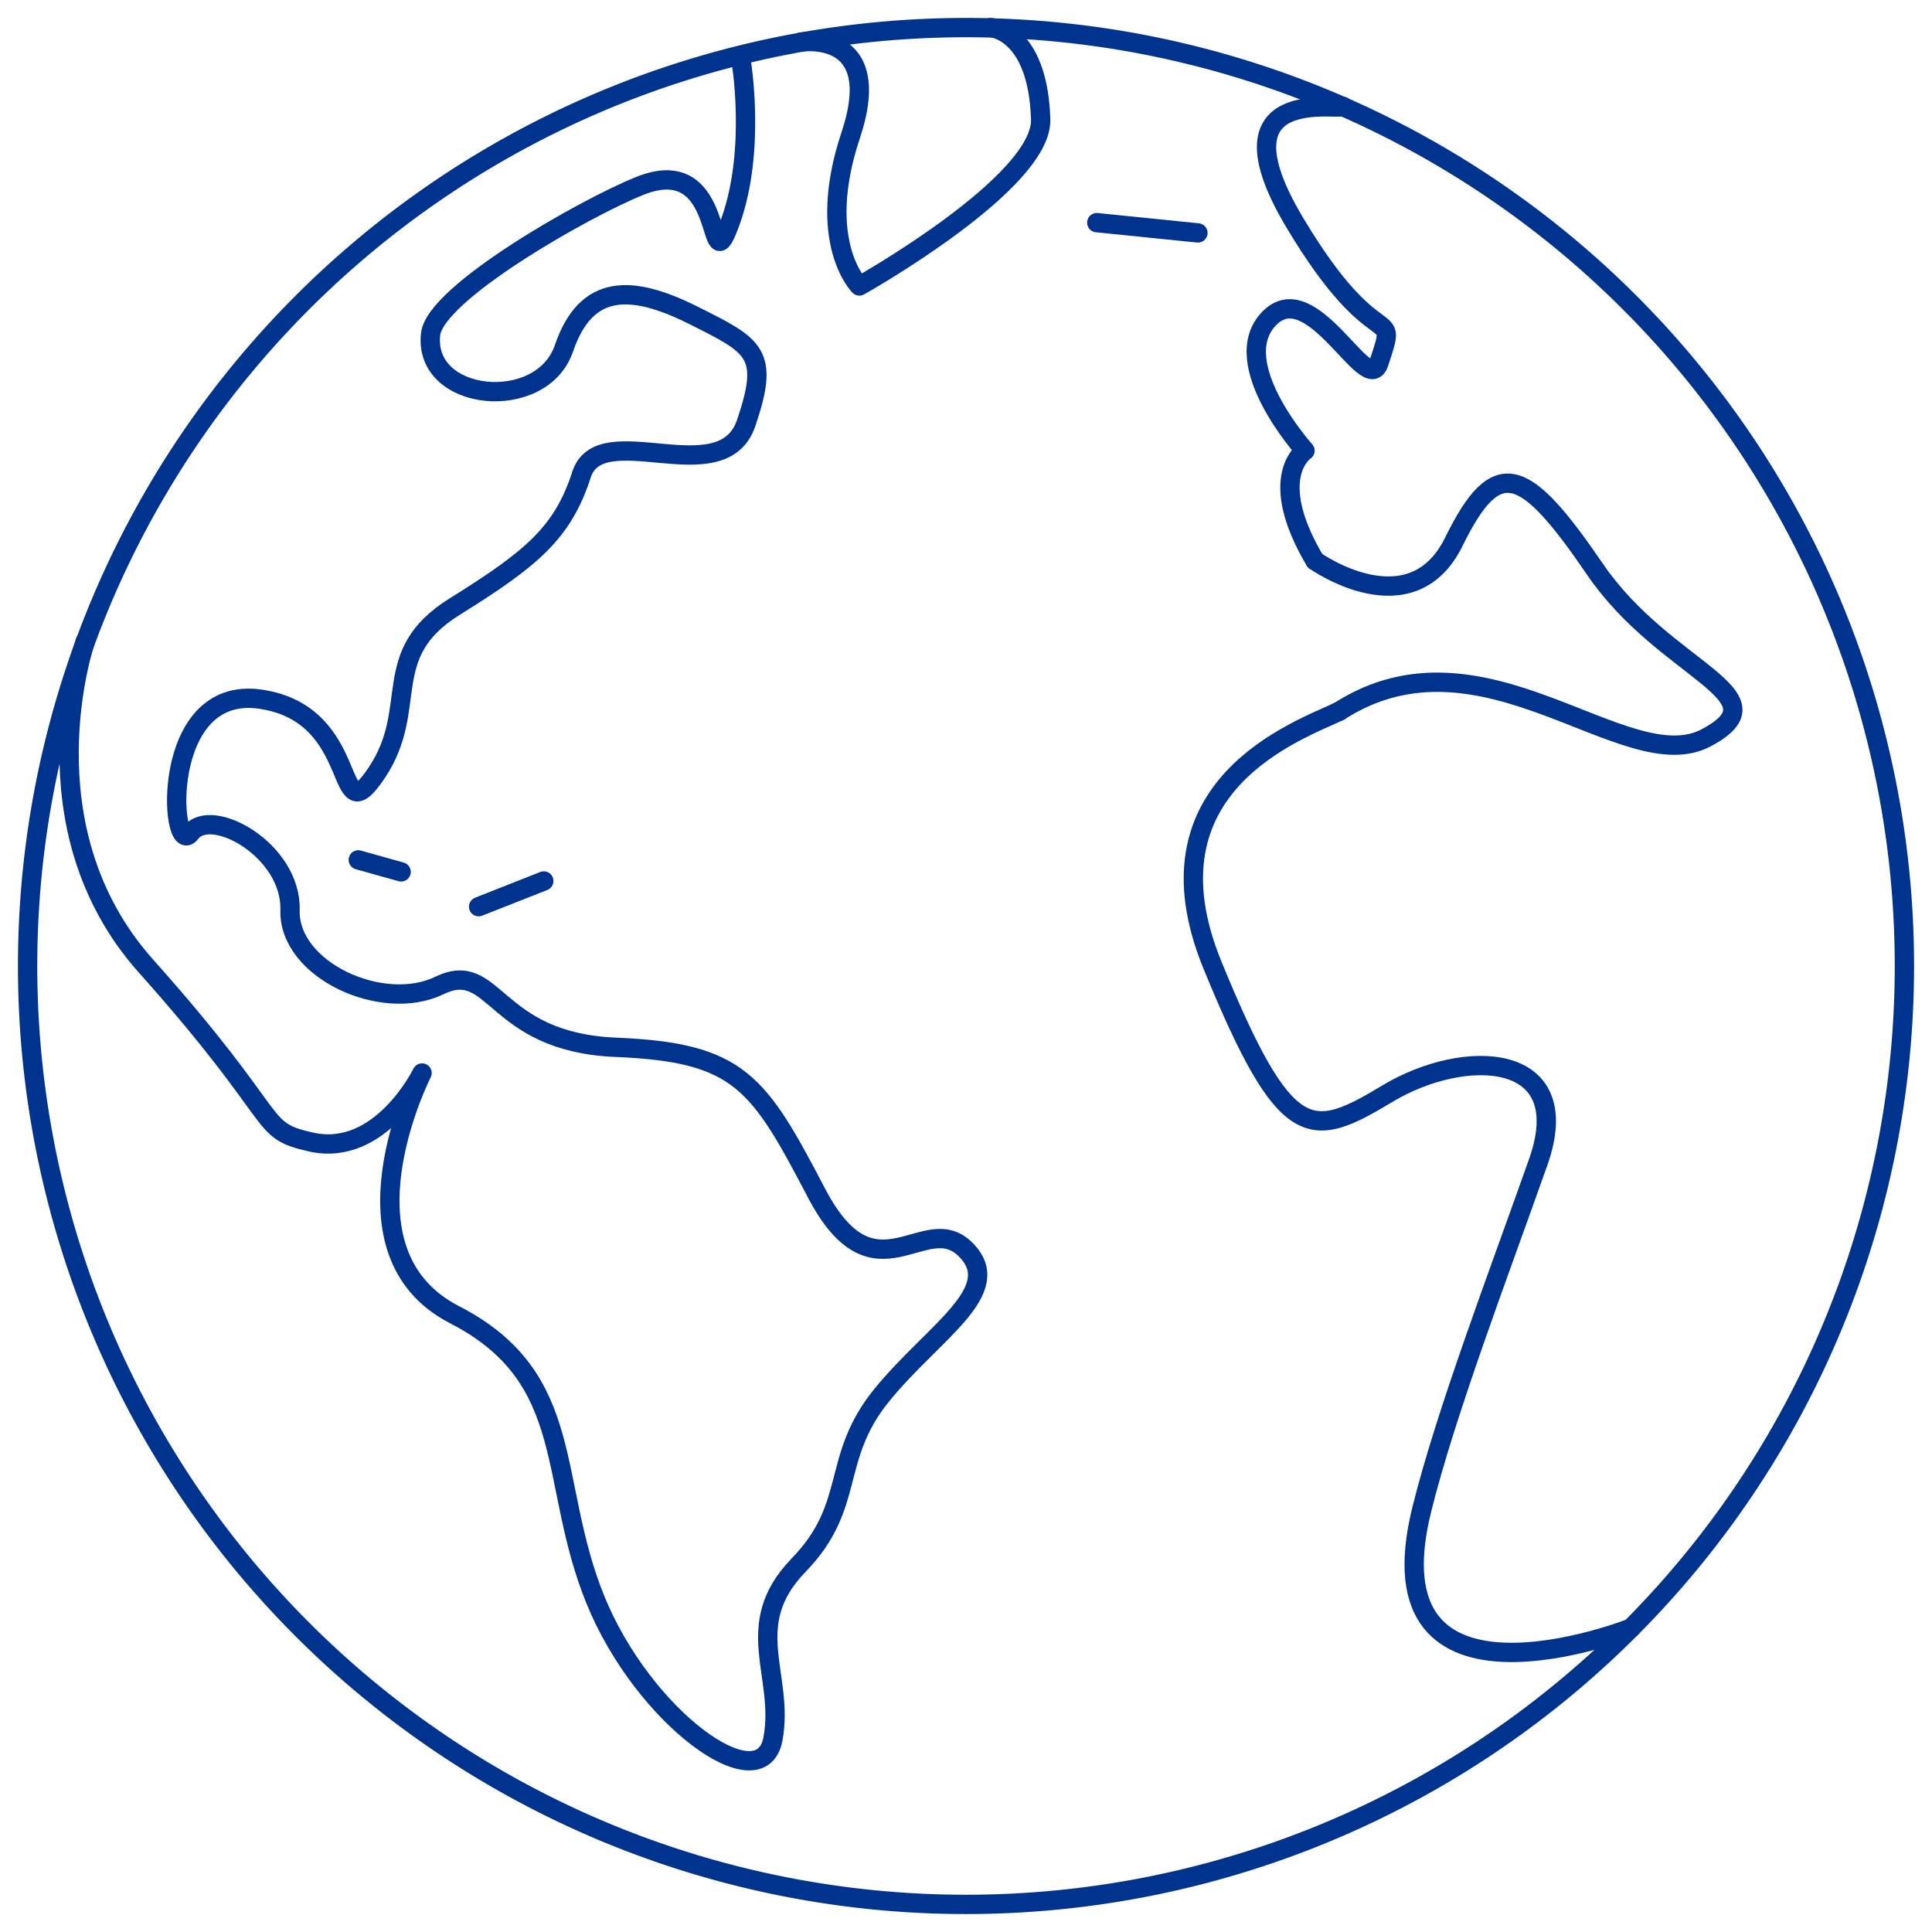 <svg xmlns="http://www.w3.org/2000/svg" xmlns:xlink="http://www.w3.org/1999/xlink" width="200" height="200" viewBox="0 0 200 200"><defs><clipPath id="a"><rect width="200" height="200" fill="none" stroke="#00338e" stroke-width="2"/></clipPath></defs><g transform="translate(0 0)"><g transform="translate(0 0)" clip-path="url(#a)"><path d="M3.456,61.736S-3.12,80.948,9.73,95.353c14.51,16.256,11.4,16.954,17.111,18.224,7.209,1.609,11.474-7.148,11.474-7.148s-9.406,18.457,3.371,25.025,9.588,17.216,14.555,29.464,17.151,21.03,18.393,14.466-3.379-11.785,2.653-18,3.27-11.023,8.6-17.591,12.958-10.825,8.7-15.087-9.406,5.681-15.442-5.854S71.149,104.3,58.373,103.767s-12.426-9.229-18.284-6.39-15.619-1.6-15.442-7.81-8.164-10.825-10.293-7.987-3.371-15.442,7.277-13.845,7.455,14.377,11.978,7.632.093-12.244,8.076-17.216S52.869,50.52,54.821,44.484s14.555,1.955,17.038-5.322.9-7.991-5.487-11.184S55.3,24.676,53,31.417s-14.607,5.572-13.8-1.484C39.694,25.7,54.966,16.98,60.816,14.609c9.374-3.8,6.785,11.063,9.446,3.608S71.327,1.534,71.327,1.534" transform="translate(5.377 4.649)" fill="none" stroke="#00338e" stroke-linecap="round" stroke-linejoin="round" stroke-width="2"/><path d="M20.566,2.208S29.388.841,25.711,11.86s.9,15.6.9,15.6,18.973-10.64,18.768-17.256c-.286-9.217-5.2-9.5-5.2-9.5" transform="translate(62.351 2.145)" fill="none" stroke="#00338e" stroke-linecap="round" stroke-linejoin="round" stroke-width="2"/><path d="M45.753,18.262c-4.084,1.951-20.772,7.632-13.14,26.267s10.172,18.1,18.131,13.313,19.675-4.439,15.595,7.1-9.6,26.009-12.071,36.028c-5.648,22.957,21.667,12.212,21.667,12.212" transform="translate(92.895 55.365)" fill="none" stroke="#00338e" stroke-linecap="round" stroke-linejoin="round" stroke-width="2"/><path d="M41.212,2.73c-.177.532-13.668-2.516-4.971,12.039s10.866,8.051,8.7,14.555c-1.214,3.633-6.923-9.229-11.362-4.616S37.3,38.375,37.3,38.375s-4.112,2.7,1.036,11.394" transform="translate(97.791 8.275)" fill="none" stroke="#00338e" stroke-linecap="round" stroke-linejoin="round" stroke-width="2"/><path d="M33.765,20.427s9.942,7.072,14.381-1.984,7.326-7.781,14.6,2.871S82.6,34.324,74.256,38.759s-23.1-12.313-37.979-2.75" transform="translate(102.367 37.617)" fill="none" stroke="#00338e" stroke-linecap="round" stroke-linejoin="round" stroke-width="2"/><line x2="10.47" y2="1.064" transform="translate(113.538 23.048)" fill="none" stroke="#00338e" stroke-linecap="round" stroke-linejoin="round" stroke-width="2"/><line x2="4.435" y2="1.242" transform="translate(37.089 89.015)" fill="none" stroke="#00338e" stroke-linecap="round" stroke-linejoin="round" stroke-width="2"/><line y1="2.661" x2="6.745" transform="translate(49.548 91.199)" fill="none" stroke="#00338e" stroke-linecap="round" stroke-linejoin="round" stroke-width="2"/><path d="M.709,97.85A97.143,97.143,0,1,0,97.85.709,97.143,97.143,0,0,0,.709,97.85Z" transform="translate(2.149 2.148)" fill="none" stroke="#00338e" stroke-linecap="round" stroke-linejoin="round" stroke-width="2"/></g></g></svg>